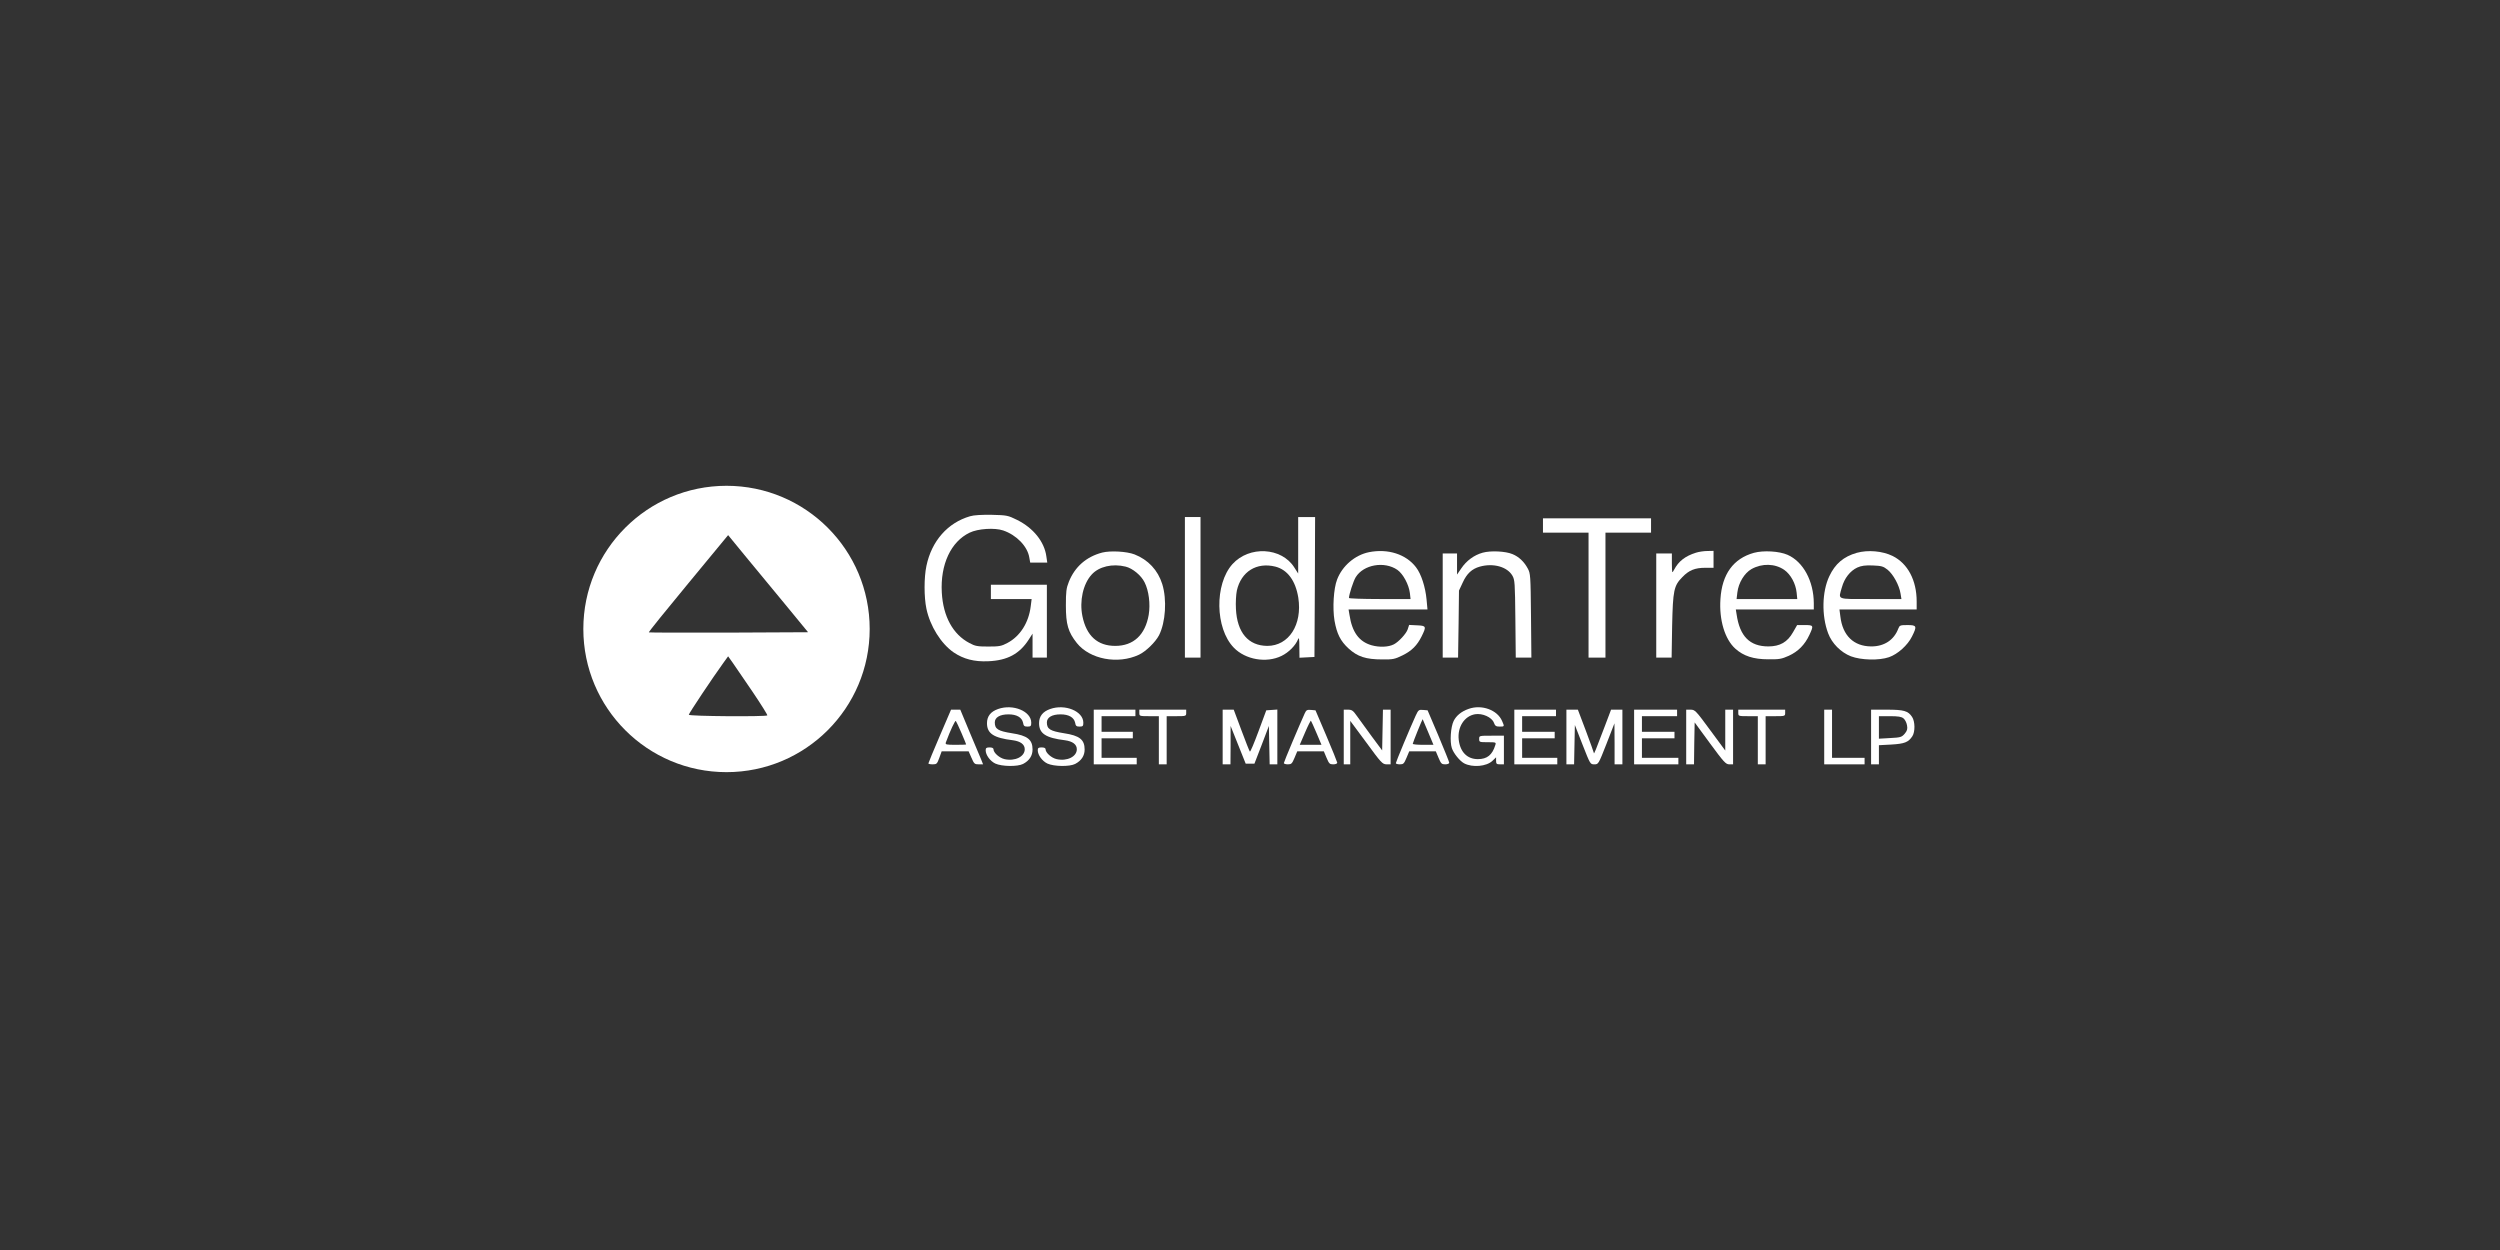 <svg width="300" height="150" viewBox="0 0 300 150" fill="none" xmlns="http://www.w3.org/2000/svg">
<rect x="0" y="0" width="300" height="150" fill="#333333" stroke="none"/>
<path fill-rule="evenodd" clip-rule="evenodd" d="M87.181 92.658C96.67 92.658 104.362 84.966 104.362 75.477C104.362 65.988 96.67 58.295 87.181 58.295C77.692 58.295 70 65.988 70 75.477C70 84.966 77.692 92.658 87.181 92.658ZM96.969 75.867L94.391 72.728L94.267 72.578C92.845 70.86 90.762 68.343 89.578 66.901L87.375 64.215L82.578 70.025C79.938 73.212 77.812 75.851 77.859 75.883C77.891 75.914 82.203 75.93 87.453 75.914L96.969 75.867ZM92.078 85.848C92.125 85.801 91.344 84.551 90.344 83.067C89.344 81.599 88.266 80.022 87.953 79.569L87.375 78.757L86.844 79.491C85.5 81.349 82.656 85.613 82.656 85.77C82.656 85.957 91.891 86.019 92.078 85.848Z" fill="white"/>
<path d="M116.406 61.95C113.719 62.731 111.797 64.918 111.172 67.901C110.875 69.307 110.875 71.65 111.172 73.055C111.609 75.133 112.922 77.241 114.438 78.288C115.625 79.085 116.906 79.428 118.594 79.35C120.875 79.256 122.344 78.475 123.453 76.742L123.906 76.039V77.476V78.913H124.766H125.625V74.539V70.166H122.266H118.906V71.025V71.884H121.344H123.797L123.688 72.743C123.453 74.711 122.422 76.351 120.875 77.163C120.172 77.538 119.906 77.585 118.594 77.585C117.297 77.585 117.016 77.538 116.328 77.163C114.359 76.132 113.172 73.977 113.016 71.103C112.828 67.729 114.109 64.996 116.359 63.918C117.359 63.434 119.359 63.309 120.375 63.653C121.984 64.199 123.297 65.558 123.516 66.901L123.625 67.511H124.641H125.672L125.562 66.761C125.328 65.011 124 63.356 122.047 62.388C120.938 61.841 120.828 61.825 119 61.778C117.781 61.763 116.859 61.81 116.406 61.95Z" fill="white"/>
<path d="M142.188 70.478V78.913H143.125H144.062V70.478V62.044H143.125H142.188V70.478Z" fill="white"/>
<path d="M155.781 65.433V68.823L155.312 68.088C153.781 65.668 149.906 65.465 147.891 67.698C145.734 70.103 145.812 75.398 148.047 77.71C149.437 79.163 151.969 79.6 153.781 78.71C154.656 78.288 155.469 77.46 155.766 76.71C155.875 76.429 155.922 76.648 155.922 77.632L155.937 78.928L156.844 78.881L157.734 78.835L157.781 70.431L157.812 62.044H156.797H155.781V65.433ZM153.047 67.995C154.5 68.37 155.469 69.682 155.797 71.728C156.297 74.961 154.656 77.507 152.078 77.507C149.797 77.491 148.453 75.914 148.312 73.071C148.266 72.306 148.328 71.322 148.422 70.869C148.937 68.588 150.797 67.433 153.047 67.995Z" fill="white"/>
<path d="M185.156 63.059V63.918H187.891H190.625V71.415V78.913H191.641H192.656V71.415V63.918H195.391H198.125V63.059V62.2H191.641H185.156V63.059Z" fill="white"/>
<path d="M132.266 66.308C130.359 66.808 128.984 68.011 128.266 69.807C127.953 70.588 127.906 70.994 127.906 72.665C127.906 74.93 128.172 75.836 129.219 77.163C130.781 79.116 134.141 79.756 136.672 78.569C137.5 78.179 138.641 77.07 139.078 76.242C139.875 74.68 140.047 71.947 139.469 70.088C138.953 68.432 137.781 67.167 136.141 66.527C135.203 66.168 133.266 66.058 132.266 66.308ZM135.078 67.995C135.906 68.198 136.938 69.041 137.344 69.869C137.859 70.869 138.062 72.478 137.844 73.79C137.422 76.195 136.016 77.507 133.828 77.507C131.703 77.507 130.375 76.304 129.891 73.946C129.516 72.118 129.969 70.072 131 68.948C131.875 67.979 133.5 67.605 135.078 67.995Z" fill="white"/>
<path d="M164.281 66.261C162.594 66.605 161.078 67.901 160.453 69.541C160.031 70.619 159.891 72.977 160.141 74.477C160.422 76.07 160.859 76.929 161.828 77.819C162.906 78.803 163.906 79.131 165.875 79.131C167.156 79.147 167.375 79.1 168.328 78.632C169.422 78.085 170.047 77.46 170.594 76.367C171.188 75.164 171.156 75.086 170.047 75.039L169.094 74.992L168.922 75.523C168.75 76.039 167.844 77.023 167.266 77.32C166.594 77.663 165.516 77.694 164.578 77.429C163.078 76.992 162.25 75.851 161.938 73.79L161.828 73.133H166.563H171.297L171.188 71.947C171.047 70.431 170.547 68.885 169.922 68.073C168.734 66.511 166.563 65.808 164.281 66.261ZM167.688 68.385C168.375 68.87 169.063 70.15 169.188 71.181L169.266 71.884H165.563C163.531 71.884 161.875 71.822 161.875 71.759C161.875 71.353 162.406 69.713 162.688 69.26C163.625 67.745 166.125 67.308 167.688 68.385Z" fill="white"/>
<path d="M177.922 66.323C176.891 66.605 175.969 67.292 175.359 68.198L174.844 68.948V67.682V66.417H173.984H173.125V72.665V78.913H174.047H174.969L175.031 74.883L175.078 70.869L175.531 69.9C176.016 68.823 176.641 68.26 177.578 67.995C179.203 67.542 180.859 68.01 181.484 69.073C181.781 69.588 181.797 69.931 181.844 74.258L181.891 78.913H182.828H183.766L183.719 73.868C183.672 69.057 183.656 68.807 183.328 68.213C182.891 67.401 182.266 66.808 181.5 66.495C180.656 66.136 178.859 66.058 177.922 66.323Z" fill="white"/>
<path d="M203.516 66.323C202.219 66.73 201.422 67.354 200.891 68.37C200.641 68.838 200.641 68.823 200.625 67.62V66.417H199.688H198.75V72.665V78.913H199.672H200.594L200.656 75.117C200.75 70.822 200.859 70.291 201.891 69.244C202.672 68.432 203.391 68.135 204.625 68.135H205.625V67.12V66.105L204.891 66.12C204.469 66.12 203.859 66.214 203.516 66.323Z" fill="white"/>
<path d="M210.469 66.339C208 67.027 206.641 68.901 206.453 71.884C206.281 74.399 206.984 76.71 208.234 77.835C209.219 78.725 210.422 79.116 212.188 79.116C213.5 79.132 213.781 79.085 214.656 78.694C215.781 78.179 216.578 77.367 217.125 76.195C217.656 75.055 217.641 75.008 216.578 75.008H215.656L215.172 75.851C214.5 77.054 213.594 77.57 212.203 77.57C209.969 77.57 208.766 76.351 208.391 73.712L208.297 73.134H212.984H217.656V72.384C217.641 69.729 216.391 67.401 214.5 66.574C213.5 66.136 211.609 66.027 210.469 66.339ZM214.109 68.385C214.891 68.932 215.484 70.041 215.594 71.103L215.672 71.884H212.031H208.391L208.484 71.088C208.625 69.932 209.328 68.776 210.172 68.292C211.453 67.573 213 67.62 214.109 68.385Z" fill="white"/>
<path d="M222.812 66.339C221.234 66.792 220.219 67.651 219.515 69.151C218.64 71.009 218.578 73.868 219.375 75.992C219.828 77.21 220.906 78.288 222.109 78.757C223.344 79.225 225.484 79.272 226.672 78.866C227.719 78.507 228.922 77.429 229.437 76.382C230.062 75.133 230.015 75.008 228.906 75.008C228.015 75.008 227.953 75.039 227.797 75.43C227.281 76.804 226.094 77.585 224.531 77.57C222.437 77.554 221.109 76.257 220.844 73.977L220.734 73.134H225.375H230V72.181C230 69.635 228.937 67.62 227.109 66.714C225.89 66.121 224.172 65.964 222.812 66.339ZM226.515 68.37C227.187 68.916 227.906 70.228 228.062 71.212L228.172 71.884H224.469C220.281 71.884 220.594 72.009 221.031 70.463C221.328 69.385 222.015 68.51 222.875 68.104C223.375 67.885 223.797 67.823 224.719 67.854C225.781 67.901 225.984 67.948 226.515 68.37Z" fill="white"/>
<path d="M119.766 85.082C118.875 85.395 118.438 85.957 118.438 86.785C118.438 88.019 119.234 88.55 121.547 88.831C122.469 88.956 122.969 89.331 122.969 89.909C122.969 90.799 121.797 91.377 120.547 91.096C119.922 90.955 119.219 90.33 119.219 89.909C119.219 89.768 119.047 89.69 118.75 89.69C118.375 89.69 118.281 89.752 118.281 90.034C118.281 90.596 118.812 91.33 119.438 91.627C120.219 91.986 122.094 92.017 122.766 91.674C123.516 91.283 123.906 90.69 123.906 89.94C123.906 88.753 123.297 88.269 121.422 87.987C119.766 87.722 119.375 87.488 119.375 86.691C119.375 86.082 120 85.723 121.016 85.723C122 85.723 122.625 86.082 122.766 86.722C122.828 87.113 122.922 87.191 123.297 87.191C123.688 87.191 123.75 87.128 123.75 86.722C123.75 85.348 121.562 84.442 119.766 85.082Z" fill="white"/>
<path d="M126.016 85.082C125.125 85.395 124.688 85.957 124.688 86.785C124.688 88.019 125.484 88.55 127.797 88.831C128.719 88.956 129.219 89.331 129.219 89.909C129.219 90.799 128.047 91.377 126.797 91.096C126.172 90.955 125.469 90.33 125.469 89.909C125.469 89.768 125.297 89.69 125 89.69C124.625 89.69 124.531 89.752 124.531 90.034C124.531 90.596 125.062 91.33 125.688 91.627C126.469 91.986 128.344 92.017 129.016 91.674C129.766 91.283 130.156 90.69 130.156 89.94C130.156 88.753 129.547 88.269 127.672 87.987C126.016 87.722 125.625 87.488 125.625 86.691C125.625 86.082 126.25 85.723 127.266 85.723C128.25 85.723 128.875 86.082 129.016 86.722C129.078 87.113 129.172 87.191 129.547 87.191C129.938 87.191 130 87.128 130 86.722C130 85.348 127.812 84.442 126.016 85.082Z" fill="white"/>
<path d="M176.234 85.067C175.375 85.364 174.75 85.879 174.437 86.519C174.078 87.253 173.969 89.003 174.219 89.768C174.422 90.393 175.172 91.314 175.687 91.596C176.687 92.127 178.375 91.986 179.094 91.299L179.531 90.877V91.299C179.531 91.658 179.594 91.721 180 91.721H180.469V90.002V88.284H178.984C177.5 88.284 177.5 88.284 177.5 88.675C177.5 89.05 177.531 89.065 178.531 89.065C179.516 89.065 179.547 89.081 179.437 89.409C179.078 90.596 178.453 91.096 177.344 91.096C176.062 91.096 175.219 90.237 175.047 88.769C174.875 87.253 175.719 85.926 177.016 85.707C177.891 85.567 179.016 86.066 179.266 86.722C179.406 87.113 179.531 87.191 179.953 87.191C180.547 87.191 180.547 87.191 180.25 86.519C179.687 85.192 177.797 84.504 176.234 85.067Z" fill="white"/>
<path d="M112.766 88.331C112.016 90.08 111.406 91.549 111.406 91.611C111.406 91.674 111.641 91.721 111.922 91.721C112.406 91.721 112.453 91.658 112.719 90.939L113 90.159H114.625H116.234L116.578 90.939C116.891 91.658 116.953 91.721 117.438 91.721H117.969L117.734 91.127C117.609 90.814 116.984 89.331 116.359 87.862L115.234 85.16H114.688H114.125L112.766 88.331ZM115.375 87.956C115.688 88.69 115.938 89.299 115.938 89.331C115.938 89.362 115.375 89.378 114.672 89.378C113.531 89.378 113.422 89.346 113.5 89.096C114.047 87.628 114.609 86.425 114.703 86.519C114.766 86.597 115.062 87.238 115.375 87.956Z" fill="white"/>
<path d="M131.25 88.44V91.721H133.828H136.406V91.33V90.939H134.297H132.188V89.768V88.597H134.062H135.938V88.206V87.816H134.062H132.188V86.879V85.941H134.219H136.25V85.551V85.16H133.75H131.25V88.44Z" fill="white"/>
<path d="M136.719 85.551C136.719 85.926 136.75 85.941 137.891 85.941H139.062V88.831V91.721H139.531H140V88.831V85.941H141.172C142.312 85.941 142.344 85.926 142.344 85.551V85.16H139.531H136.719V85.551Z" fill="white"/>
<path d="M146.719 88.44V91.721H147.188H147.656L147.672 89.409V87.113L148.578 89.378L149.484 91.642H150H150.531L151.406 89.378L152.266 87.113L152.312 89.424L152.359 91.721H152.812H153.281V88.425V85.145L152.625 85.192L151.953 85.239L151.016 87.769C150.5 89.159 150.047 90.252 149.984 90.19C149.922 90.127 149.469 88.972 148.969 87.628L148.047 85.16H147.391H146.719V88.44Z" fill="white"/>
<path d="M156.578 85.582C155.937 86.988 154.062 91.439 154.062 91.564C154.062 91.658 154.281 91.721 154.547 91.721C154.969 91.721 155.047 91.642 155.344 90.939L155.672 90.159H157.266H158.859L159.187 90.939C159.484 91.642 159.562 91.721 159.984 91.721C160.266 91.721 160.469 91.642 160.469 91.517C160.453 91.424 159.875 89.956 159.156 88.284L157.859 85.239L157.328 85.192C156.859 85.145 156.75 85.207 156.578 85.582ZM157.984 87.972L158.578 89.378H157.266H155.969L156.609 87.894C156.953 87.082 157.281 86.441 157.312 86.488C157.359 86.535 157.656 87.207 157.984 87.972Z" fill="white"/>
<path d="M161.25 88.44V91.721H161.641H162.031V89.112V86.504L163.953 89.096C165.734 91.533 165.891 91.705 166.375 91.721H166.875V88.44V85.16H166.406H165.953L165.906 87.613L165.859 90.049L164.594 88.347C163.906 87.409 163.109 86.316 162.812 85.894C162.375 85.27 162.219 85.16 161.766 85.16H161.25V88.44Z" fill="white"/>
<path d="M169.875 85.894C169.203 87.363 167.5 91.455 167.5 91.58C167.5 91.658 167.719 91.721 167.984 91.721C168.406 91.721 168.484 91.642 168.781 90.939L169.109 90.159H170.703H172.297L172.625 90.939C172.922 91.642 173 91.721 173.422 91.721C173.703 91.721 173.906 91.642 173.906 91.517C173.906 91.424 173.312 89.956 172.609 88.284L171.312 85.239L170.766 85.192C170.25 85.145 170.203 85.192 169.875 85.894ZM171.375 87.847L172.016 89.378H170.766C170.094 89.378 169.531 89.331 169.531 89.253C169.531 89.128 170.687 86.269 170.719 86.301C170.734 86.316 171.031 87.019 171.375 87.847Z" fill="white"/>
<path d="M181.719 88.44V91.721H184.297H186.875V91.33V90.939H184.766H182.656V89.768V88.597H184.609H186.562V88.206V87.816H184.609H182.656V86.879V85.941H184.688H186.719V85.551V85.16H184.219H181.719V88.44Z" fill="white"/>
<path d="M187.969 88.44V91.721H188.438H188.891L188.938 89.362L188.984 87.003L189.906 89.362C190.828 91.705 190.828 91.721 191.312 91.721C191.812 91.721 191.812 91.721 192.781 89.253L193.734 86.8L193.75 89.253V91.721H194.219H194.688V88.44V85.16H194H193.328L192.578 87.144C191.469 90.08 191.266 90.565 191.266 90.362C191.25 90.268 190.812 89.05 190.297 87.675L189.344 85.16H188.656H187.969V88.44Z" fill="white"/>
<path d="M196.094 88.44V91.721H198.75H201.406V91.33V90.939H199.219H197.031V89.768V88.597H198.984H200.938V88.206V87.816H198.984H197.031V86.879V85.941H199.141H201.25V85.551V85.16H198.672H196.094V88.44Z" fill="white"/>
<path d="M202.344 88.44V91.721H202.812H203.281L203.312 89.206L203.359 86.691L205.203 89.206C206.859 91.455 207.094 91.721 207.516 91.721H207.969V88.44V85.16H207.5H207.031V87.613V90.065L205.219 87.613C203.5 85.27 203.391 85.16 202.875 85.16H202.344V88.44Z" fill="white"/>
<path d="M208.594 85.551C208.594 85.926 208.625 85.941 209.766 85.941H210.938V88.831V91.721H211.406H211.875V88.831V85.941H213.047C214.188 85.941 214.219 85.926 214.219 85.551V85.16H211.406H208.594V85.551Z" fill="white"/>
<path d="M218.906 88.44V91.721H221.328H223.75V91.33V90.939H221.797H219.844V88.05V85.16H219.375H218.906V88.44Z" fill="white"/>
<path d="M224.531 88.44V91.721H225H225.469V90.565V89.424L226.953 89.346C228.531 89.253 229 89.081 229.484 88.347C229.828 87.816 229.812 86.582 229.453 86.035C228.969 85.301 228.469 85.16 226.406 85.16H224.531V88.44ZM228.422 86.207C228.609 86.363 228.797 86.738 228.844 87.05C228.922 87.488 228.859 87.691 228.562 88.05C228.203 88.456 228.078 88.503 226.828 88.565L225.469 88.644V87.285V85.941H226.781C227.797 85.941 228.172 86.004 228.422 86.207Z" fill="white"/>
</svg>
